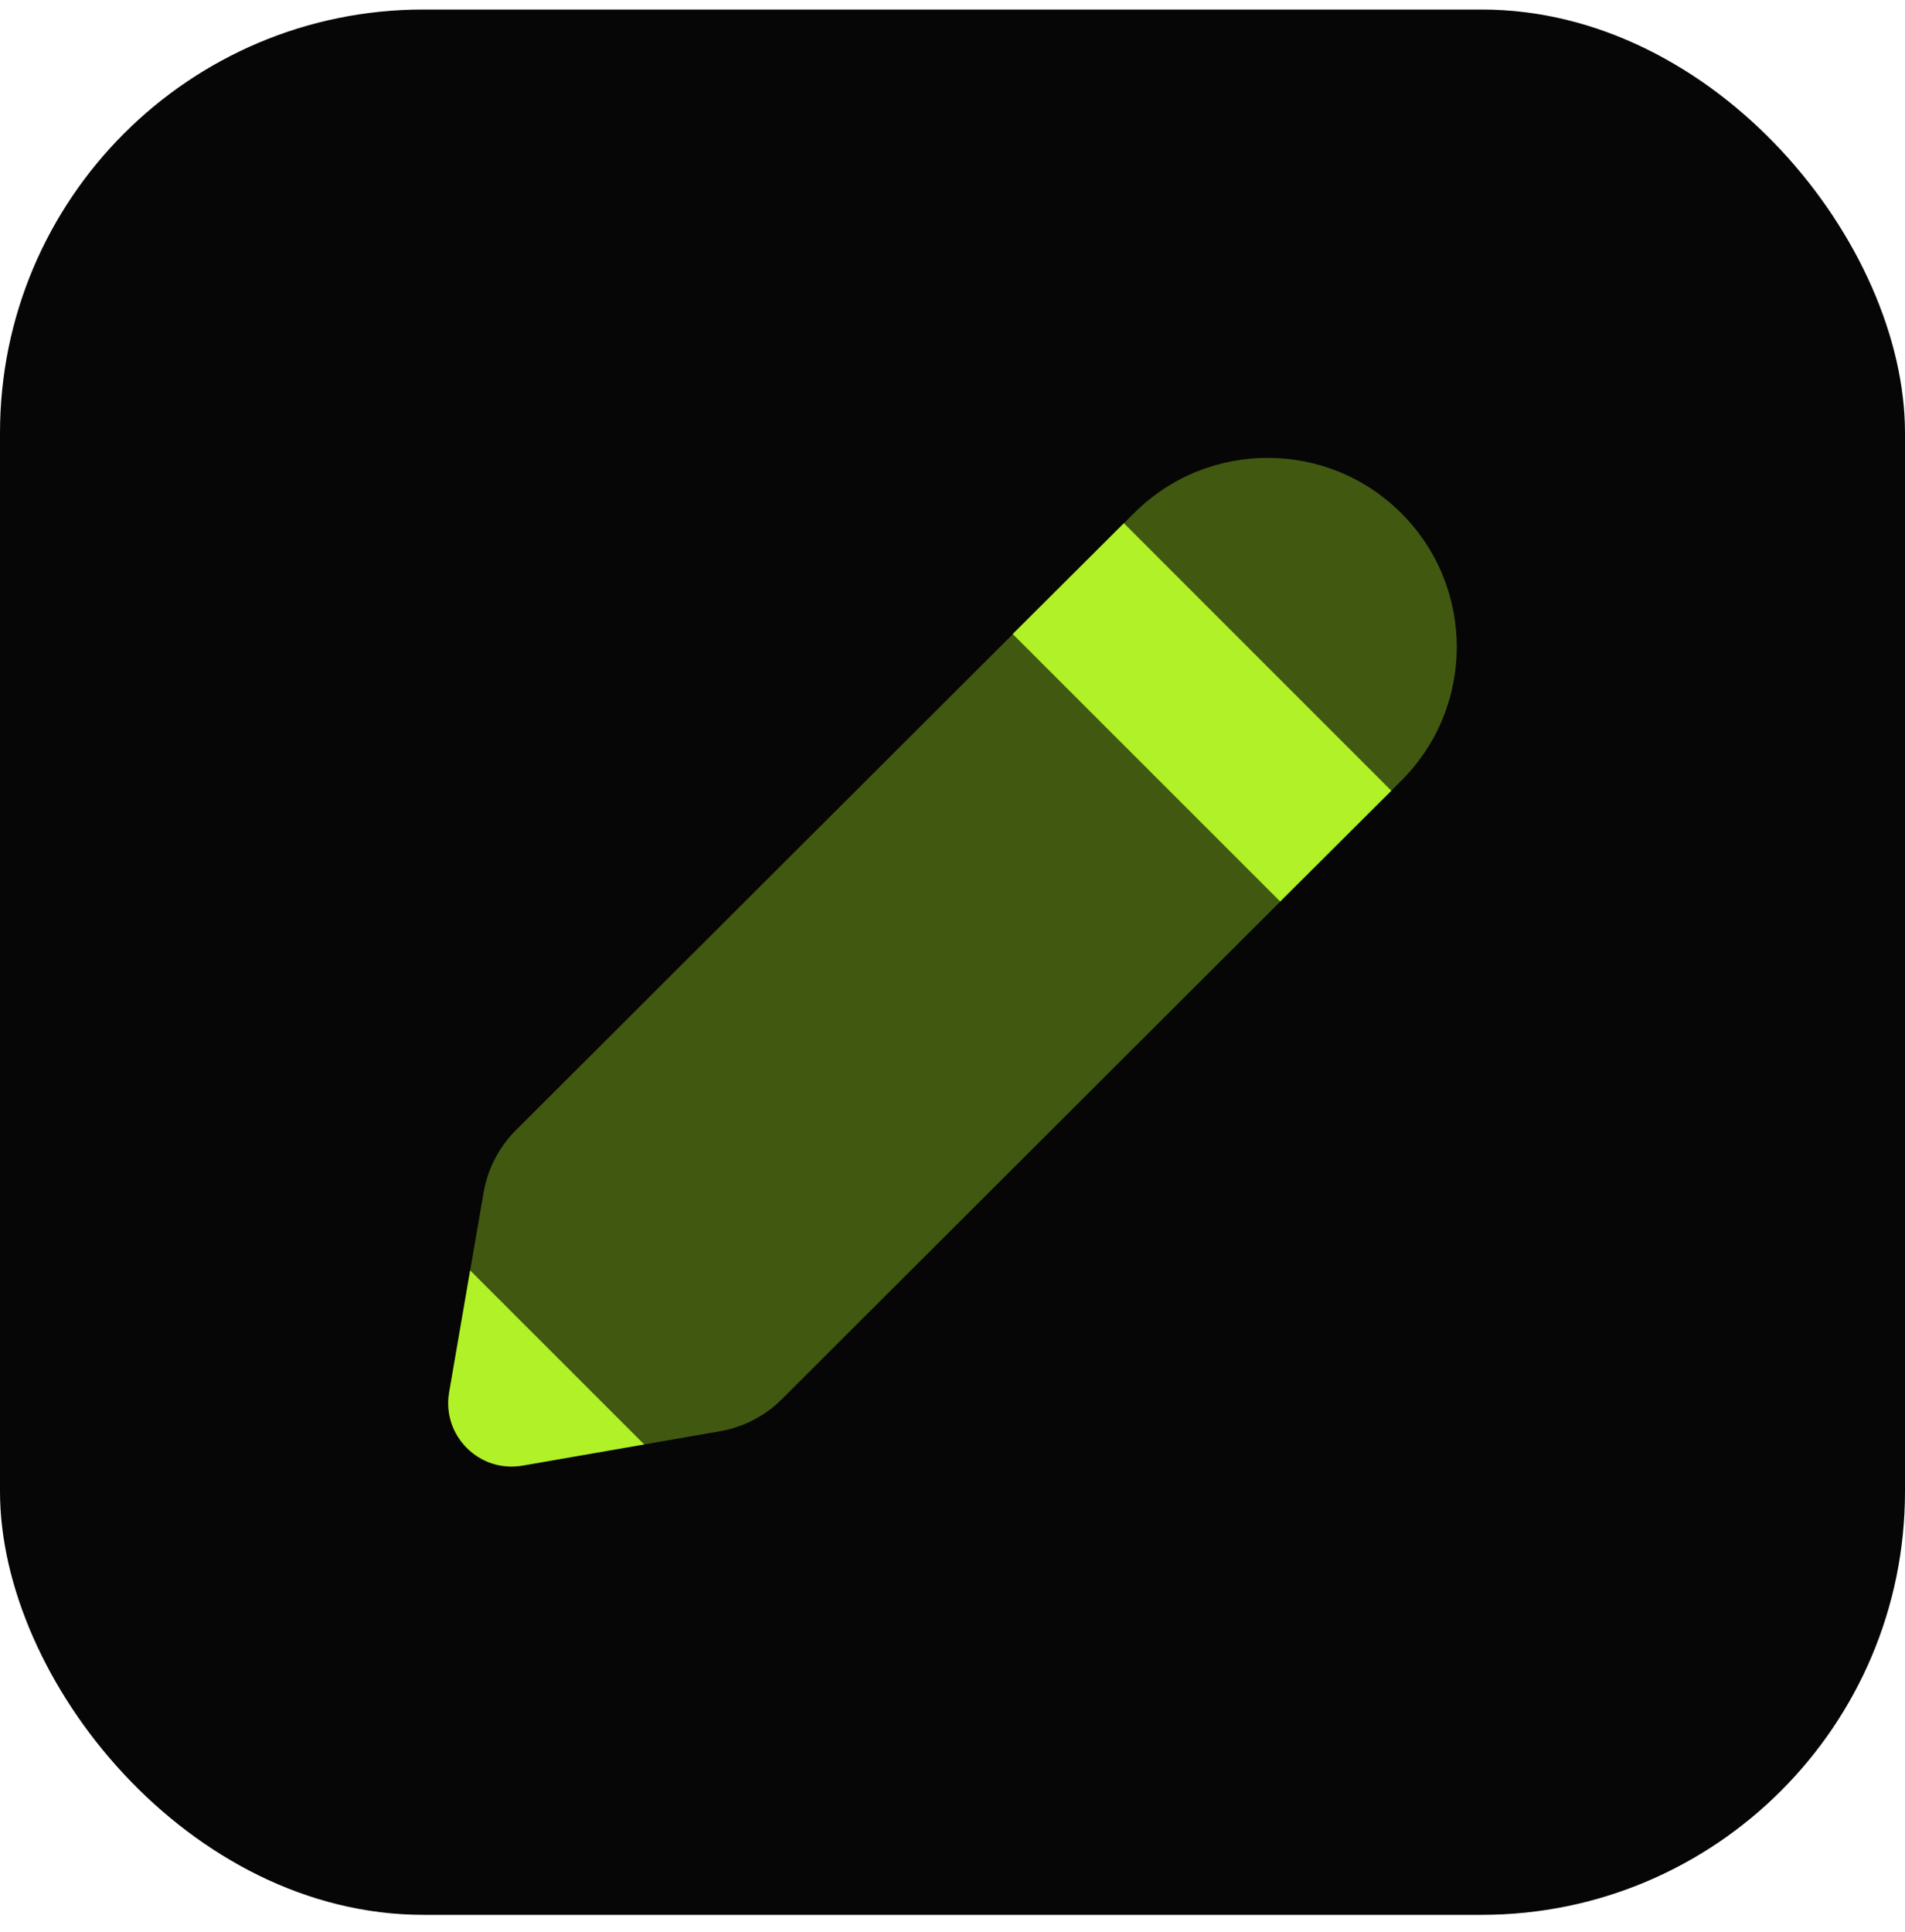 <svg width="72" height="73" viewBox="0 0 72 73" fill="none" xmlns="http://www.w3.org/2000/svg">
<rect y="0.36" width="72" height="72" rx="16" fill="#060606"/>
<path opacity="0.35" d="M52.964 19.395C50.173 16.604 45.648 16.604 42.857 19.395L19.498 42.709C18.859 43.348 18.433 44.168 18.279 45.059L16.976 52.613C16.695 54.248 18.116 55.667 19.75 55.383L27.215 54.085C28.101 53.93 28.918 53.507 29.553 52.871L52.964 29.5C55.758 26.709 55.758 22.186 52.964 19.395Z" fill="#B0F127"/>
<path d="M38.276 23.959L48.384 34.066L52.585 29.88L42.477 19.772L38.276 23.959Z" fill="#B0F127"/>
<path d="M17.77 48.007L16.976 52.613C16.695 54.248 18.116 55.667 19.75 55.383L24.348 54.583L17.77 48.007Z" fill="#B0F127"/>
</svg>
